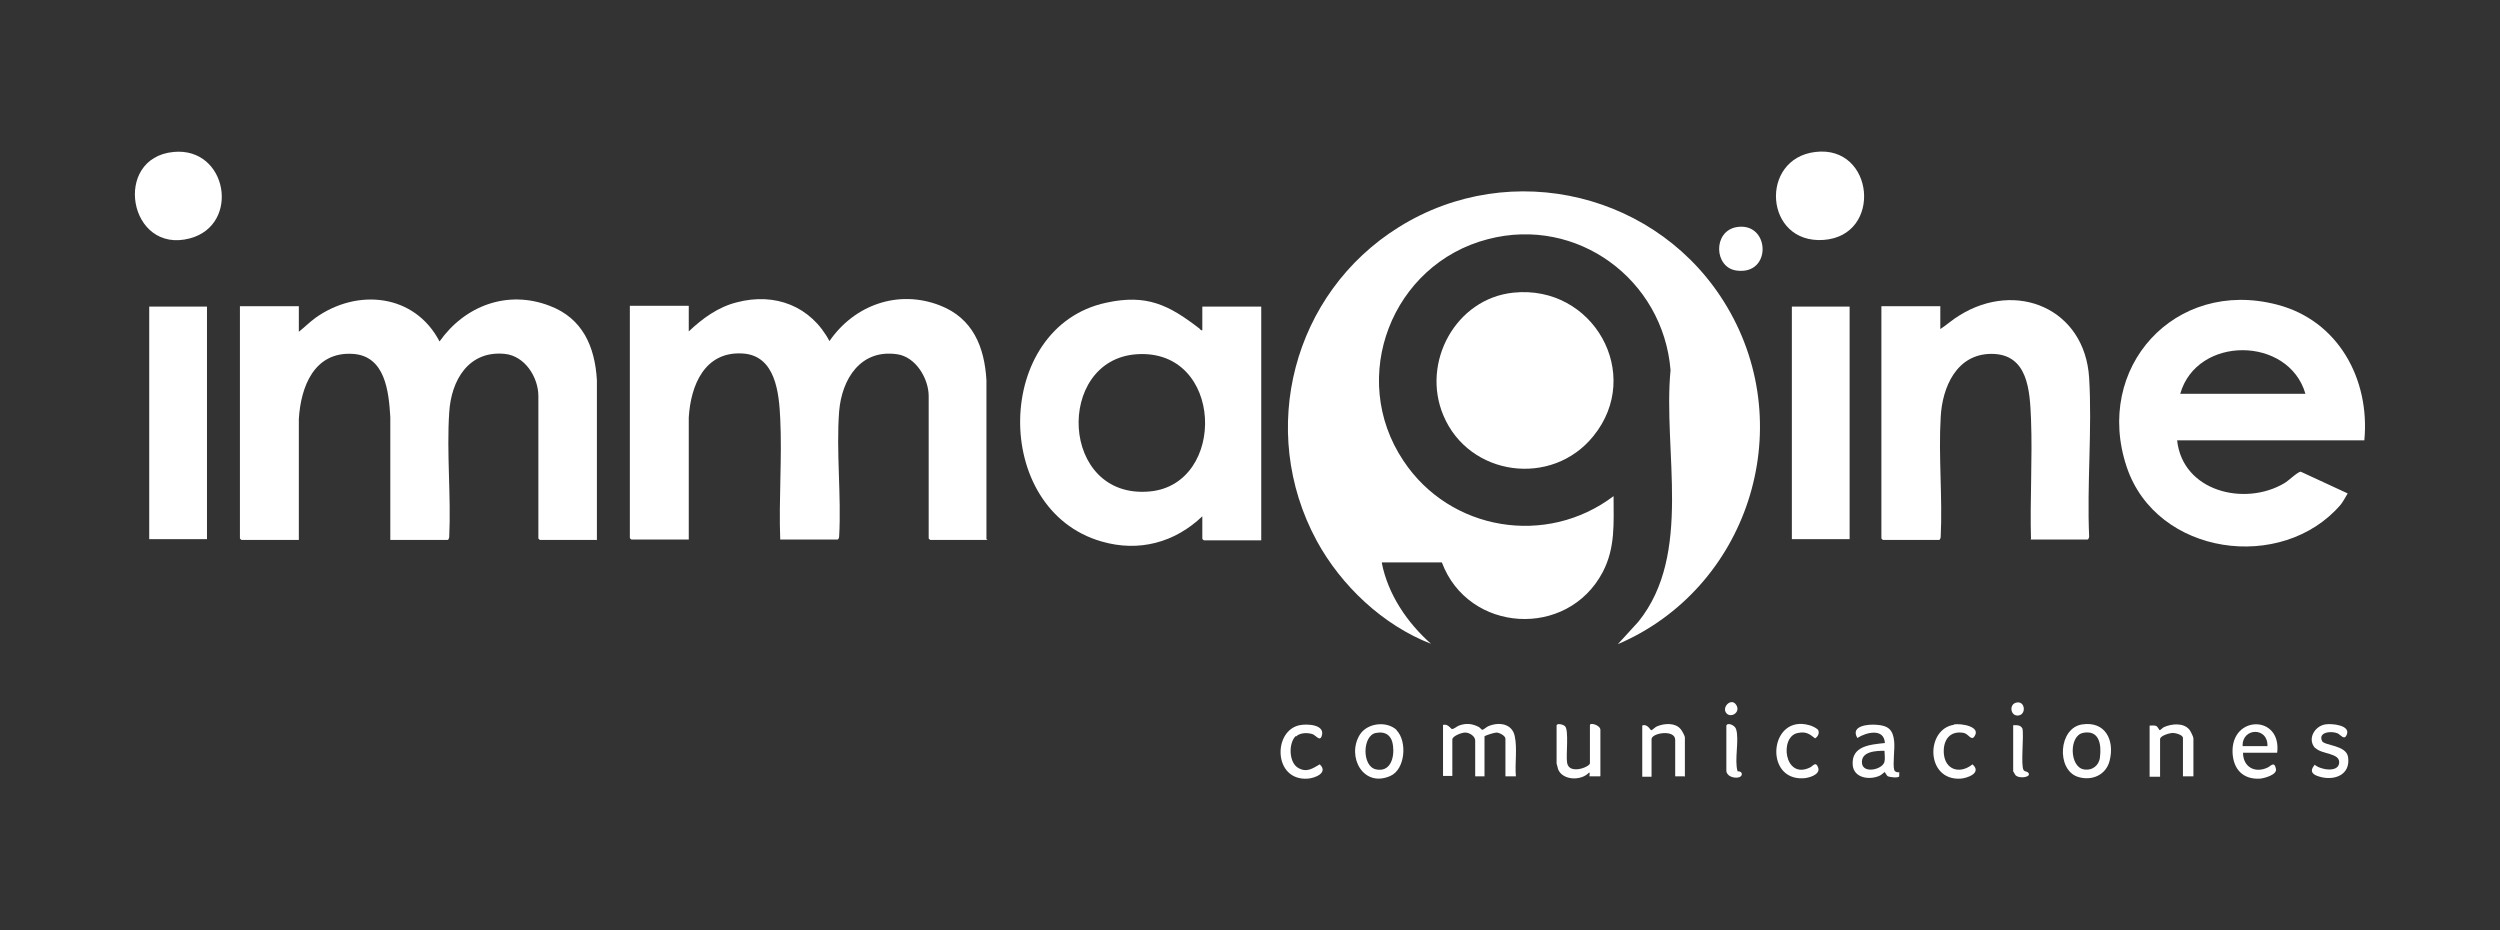 <svg xmlns="http://www.w3.org/2000/svg" id="Capa_1" data-name="Capa 1" viewBox="0 0 64.5 24"><rect x="0" y="0" width="64.5" height="24" fill="#333333" stroke="none"/><defs><style>      .cls-1 {        fill: #fff;      }    </style></defs><path class="cls-1" d="M15.41,13.93h-1.48s-.04-.03-.04-.04v-3.67c0-.49-.35-1.04-.87-1.09-.93-.09-1.38.68-1.43,1.51-.07,1.04.05,2.16,0,3.21,0,.03-.02.08-.04.08h-1.48v-3.17c-.04-.66-.13-1.58-.97-1.63-.99-.06-1.34.84-1.39,1.68v3.12s-1.48,0-1.48,0c0,0-.04-.03-.04-.04v-5.99h1.52v.66c.15-.12.28-.25.43-.36,1.08-.77,2.56-.62,3.2.61.65-.92,1.75-1.34,2.84-.92.85.32,1.17,1.05,1.22,1.92v4.13Z"></path><path class="cls-1" d="M25.48,13.93h-1.48s-.04-.03-.04-.04v-3.67c0-.45-.33-1.01-.81-1.08-.94-.14-1.43.63-1.5,1.47-.08,1.04.06,2.18,0,3.23,0,.03-.02.08-.04.08h-1.48c-.04-1.03.05-2.1,0-3.12-.03-.66-.12-1.63-.97-1.68-.98-.06-1.34.82-1.39,1.65v3.15s-1.48,0-1.48,0c0,0-.04-.03-.04-.04v-5.99h1.52v.66c.36-.34.76-.63,1.24-.75.99-.26,1.91.1,2.39,1,.64-.93,1.77-1.34,2.85-.92.85.33,1.15,1.07,1.2,1.93v4.1Z"></path><path class="cls-1" d="M31.02,8.52v-.61h1.52v6.03h-1.48s-.04-.03-.04-.04v-.58c-.71.68-1.64.93-2.6.65-2.86-.82-2.78-5.54.12-6.16,1.05-.23,1.62.06,2.41.67.02.02.03.05.07.04ZM29.32,9.14c-2.1.15-1.98,3.75.34,3.54,2-.18,1.92-3.7-.34-3.54Z"></path><path class="cls-1" d="M61,11.36h-4.83c.14,1.32,1.74,1.71,2.76,1.11.11-.06.35-.3.43-.3l1.21.56s-.14.25-.18.29c-1.51,1.76-4.75,1.32-5.52-.97-.86-2.56,1.24-4.88,3.88-4.19,1.58.41,2.4,1.93,2.25,3.5ZM59.48,10.16c-.43-1.49-2.8-1.51-3.23,0h3.23Z"></path><path class="cls-1" d="M52.4,13.93c-.03-1.03.04-2.09,0-3.12-.03-.72-.07-1.68-1.02-1.68-.9,0-1.27.86-1.31,1.63-.06,1.01.05,2.07,0,3.09,0,.03-.02.08-.04.08h-1.45s-.04-.03-.04-.04v-5.99h1.52v.59c.17-.11.32-.25.49-.35,1.47-.92,3.24-.18,3.35,1.61.08,1.33-.06,2.75,0,4.09,0,.03-.02.08-.04.08h-1.48Z"></path><path class="cls-1" d="M39.05,7.55c2.05-.21,3.36,2.1,2.06,3.7-1.07,1.33-3.21,1.04-3.87-.53-.58-1.37.32-3.02,1.81-3.17Z"></path><rect class="cls-1" x="3.85" y="7.91" width="1.49" height="6"></rect><rect class="cls-1" x="46.23" y="7.91" width="1.49" height="6"></rect><path class="cls-1" d="M4.48,3.92c1.39-.13,1.73,1.88.42,2.23-1.58.42-2.01-2.08-.42-2.23Z"></path><path class="cls-1" d="M46.84,3.92c1.52-.18,1.74,2.16.21,2.27s-1.67-2.1-.21-2.27Z"></path><path class="cls-1" d="M37.22,18.71c.12-.06.22.1.24.1.05,0,.13-.07.18-.09.19-.07.35-.05.52.04.03.02.06.06.08.07.03,0,.11-.07.15-.09.27-.12.62-.08.69.25s0,.71.03,1.04h-.27v-.97c0-.08-.16-.16-.23-.16-.06,0-.31.08-.31.1v1.03h-.24v-.92c0-.12-.15-.21-.26-.21-.09,0-.33.09-.33.18v.94h-.24v-1.32Z"></path><path class="cls-1" d="M44.8,5.86c.87-.15.93,1.25,0,1.12-.58-.08-.61-1.01,0-1.12Z"></path><path class="cls-1" d="M49,19.91s0,.1,0,.12c-.03.05-.24.02-.29,0-.04-.02-.07-.11-.09-.11,0,0-.1.09-.14.1-.26.11-.65.05-.68-.28-.04-.5.46-.53.83-.57-.02-.39-.48-.28-.71-.13-.19-.32.29-.36.5-.34.3.02.42.13.45.43.02.19-.04.59,0,.73.02.07.1.06.11.07ZM48.63,19.37c-.22,0-.63.01-.59.33.04.27.54.15.58-.05.02-.09,0-.19,0-.28Z"></path><path class="cls-1" d="M36.03,18.84c.28.28.23,1.01-.16,1.18-.7.31-1.13-.5-.79-1.06.19-.31.7-.37.96-.12ZM35.5,18.91c-.35.06-.37.86,0,.94s.48-.3.44-.61c-.03-.26-.19-.38-.44-.33Z"></path><path class="cls-1" d="M53.72,18.69c.6-.09.84.41.71.93-.09.38-.47.54-.83.42-.55-.19-.49-1.26.12-1.35ZM53.74,18.91c-.36.07-.35.87.02.94.22.04.4-.1.42-.32.04-.33-.02-.71-.45-.62Z"></path><path class="cls-1" d="M58.75,19.42h-.88c0,.37.31.54.64.38.08-.04.17-.17.21.04.03.15-.3.24-.42.25-.44.02-.68-.25-.7-.67-.04-.98,1.28-.98,1.15.01ZM58.5,19.25c.02-.5-.66-.48-.64,0h.64Z"></path><path class="cls-1" d="M41.28,20.03s-.26,0-.27,0c-.01-.01.02-.09-.01-.1-.2.22-.68.21-.8-.08,0-.02-.04-.14-.04-.15v-.98c0-.07.18-.03.22.02.1.11.02.74.05.93.04.33.59.12.59.02v-.98c0-.08.27,0,.27.12v1.19Z"></path><path class="cls-1" d="M56.59,20.03h-.27v-.99c0-.08-.19-.13-.26-.13-.08,0-.33.07-.33.16v.97h-.27v-1.32c.06,0,.12-.01.17.01.04.02.08.11.09.11.03-.01.07-.06.11-.08.2-.09.51-.12.66.07.03.04.1.18.1.22v.99Z"></path><path class="cls-1" d="M43.46,20.03h-.24v-.94c0-.28-.61-.18-.61-.02v.97h-.24v-1.32c.13-.06.22.13.23.12.03,0,.1-.08.15-.1.19-.08.47-.1.61.07.03.03.11.18.11.21v1.02Z"></path><path class="cls-1" d="M59.74,19.31c-.22-.22-.04-.57.25-.62.17-.03.68.02.55.28-.06.13-.15-.01-.23-.05-.17-.07-.51-.03-.4.2.06.12.62.1.67.41.07.46-.35.62-.73.51-.18-.05-.28-.13-.13-.31.14.13.6.21.63-.04.03-.27-.44-.22-.61-.39Z"></path><path class="cls-1" d="M46.89,18.81c.07.08.02.19-.06.24-.15-.12-.24-.18-.44-.14-.49.08-.36,1.22.31.89.08-.04.15-.17.21.01s-.26.27-.4.27c-1.01.04-.85-1.66.17-1.37.05.01.18.07.2.1Z"></path><path class="cls-1" d="M33.43,18.99c-.19.18-.18.68.06.82.22.13.37.02.56-.09.23.22-.13.36-.32.37-.88.05-.89-1.24-.2-1.38.19-.04.67-.02.57.28-.05.15-.15-.02-.24-.05-.12-.04-.32-.04-.42.06Z"></path><path class="cls-1" d="M50.41,18.69c.18-.03.71.05.53.31-.08.12-.15-.06-.27-.09-.36-.07-.54.18-.52.52.03.44.42.55.74.29.25.22-.13.36-.32.37-.89.04-.89-1.28-.16-1.39Z"></path><path class="cls-1" d="M44.54,18.72c.03-.09.22-.01.25.09.09.27-.05.8.04,1.09.14-.01.15.14.01.16-.12.02-.3-.04-.3-.18v-1.15Z"></path><path class="cls-1" d="M51.94,18.71c.1,0,.19-.01.24.09.04.19-.05.96.03,1.07.03.04.07.03.1.05.15.12-.2.19-.31.08,0,0-.06-.1-.06-.1v-1.19Z"></path><path class="cls-1" d="M52.01,18.13c.24-.07.28.31.06.33-.2.02-.24-.28-.06-.33Z"></path><path class="cls-1" d="M44.55,18.41c-.15-.15.11-.42.24-.23s-.12.35-.24.23Z"></path><path class="cls-1" d="M35.65,14.52c.16.82.66,1.55,1.27,2.09-1.24-.48-2.32-1.5-2.95-2.66-1.54-2.85-.61-6.39,2.12-8.09,2.9-1.81,6.74-.87,8.47,2.06,1.87,3.16.52,7.27-2.82,8.7l.53-.58c1.41-1.75.63-4.4.83-6.49-.19-2.34-2.41-3.98-4.71-3.38-2.48.64-3.62,3.57-2.18,5.72,1.2,1.81,3.69,2.22,5.42.91,0,.7.05,1.33-.28,1.96-.91,1.73-3.47,1.57-4.15-.25h-1.54Z"></path></svg>